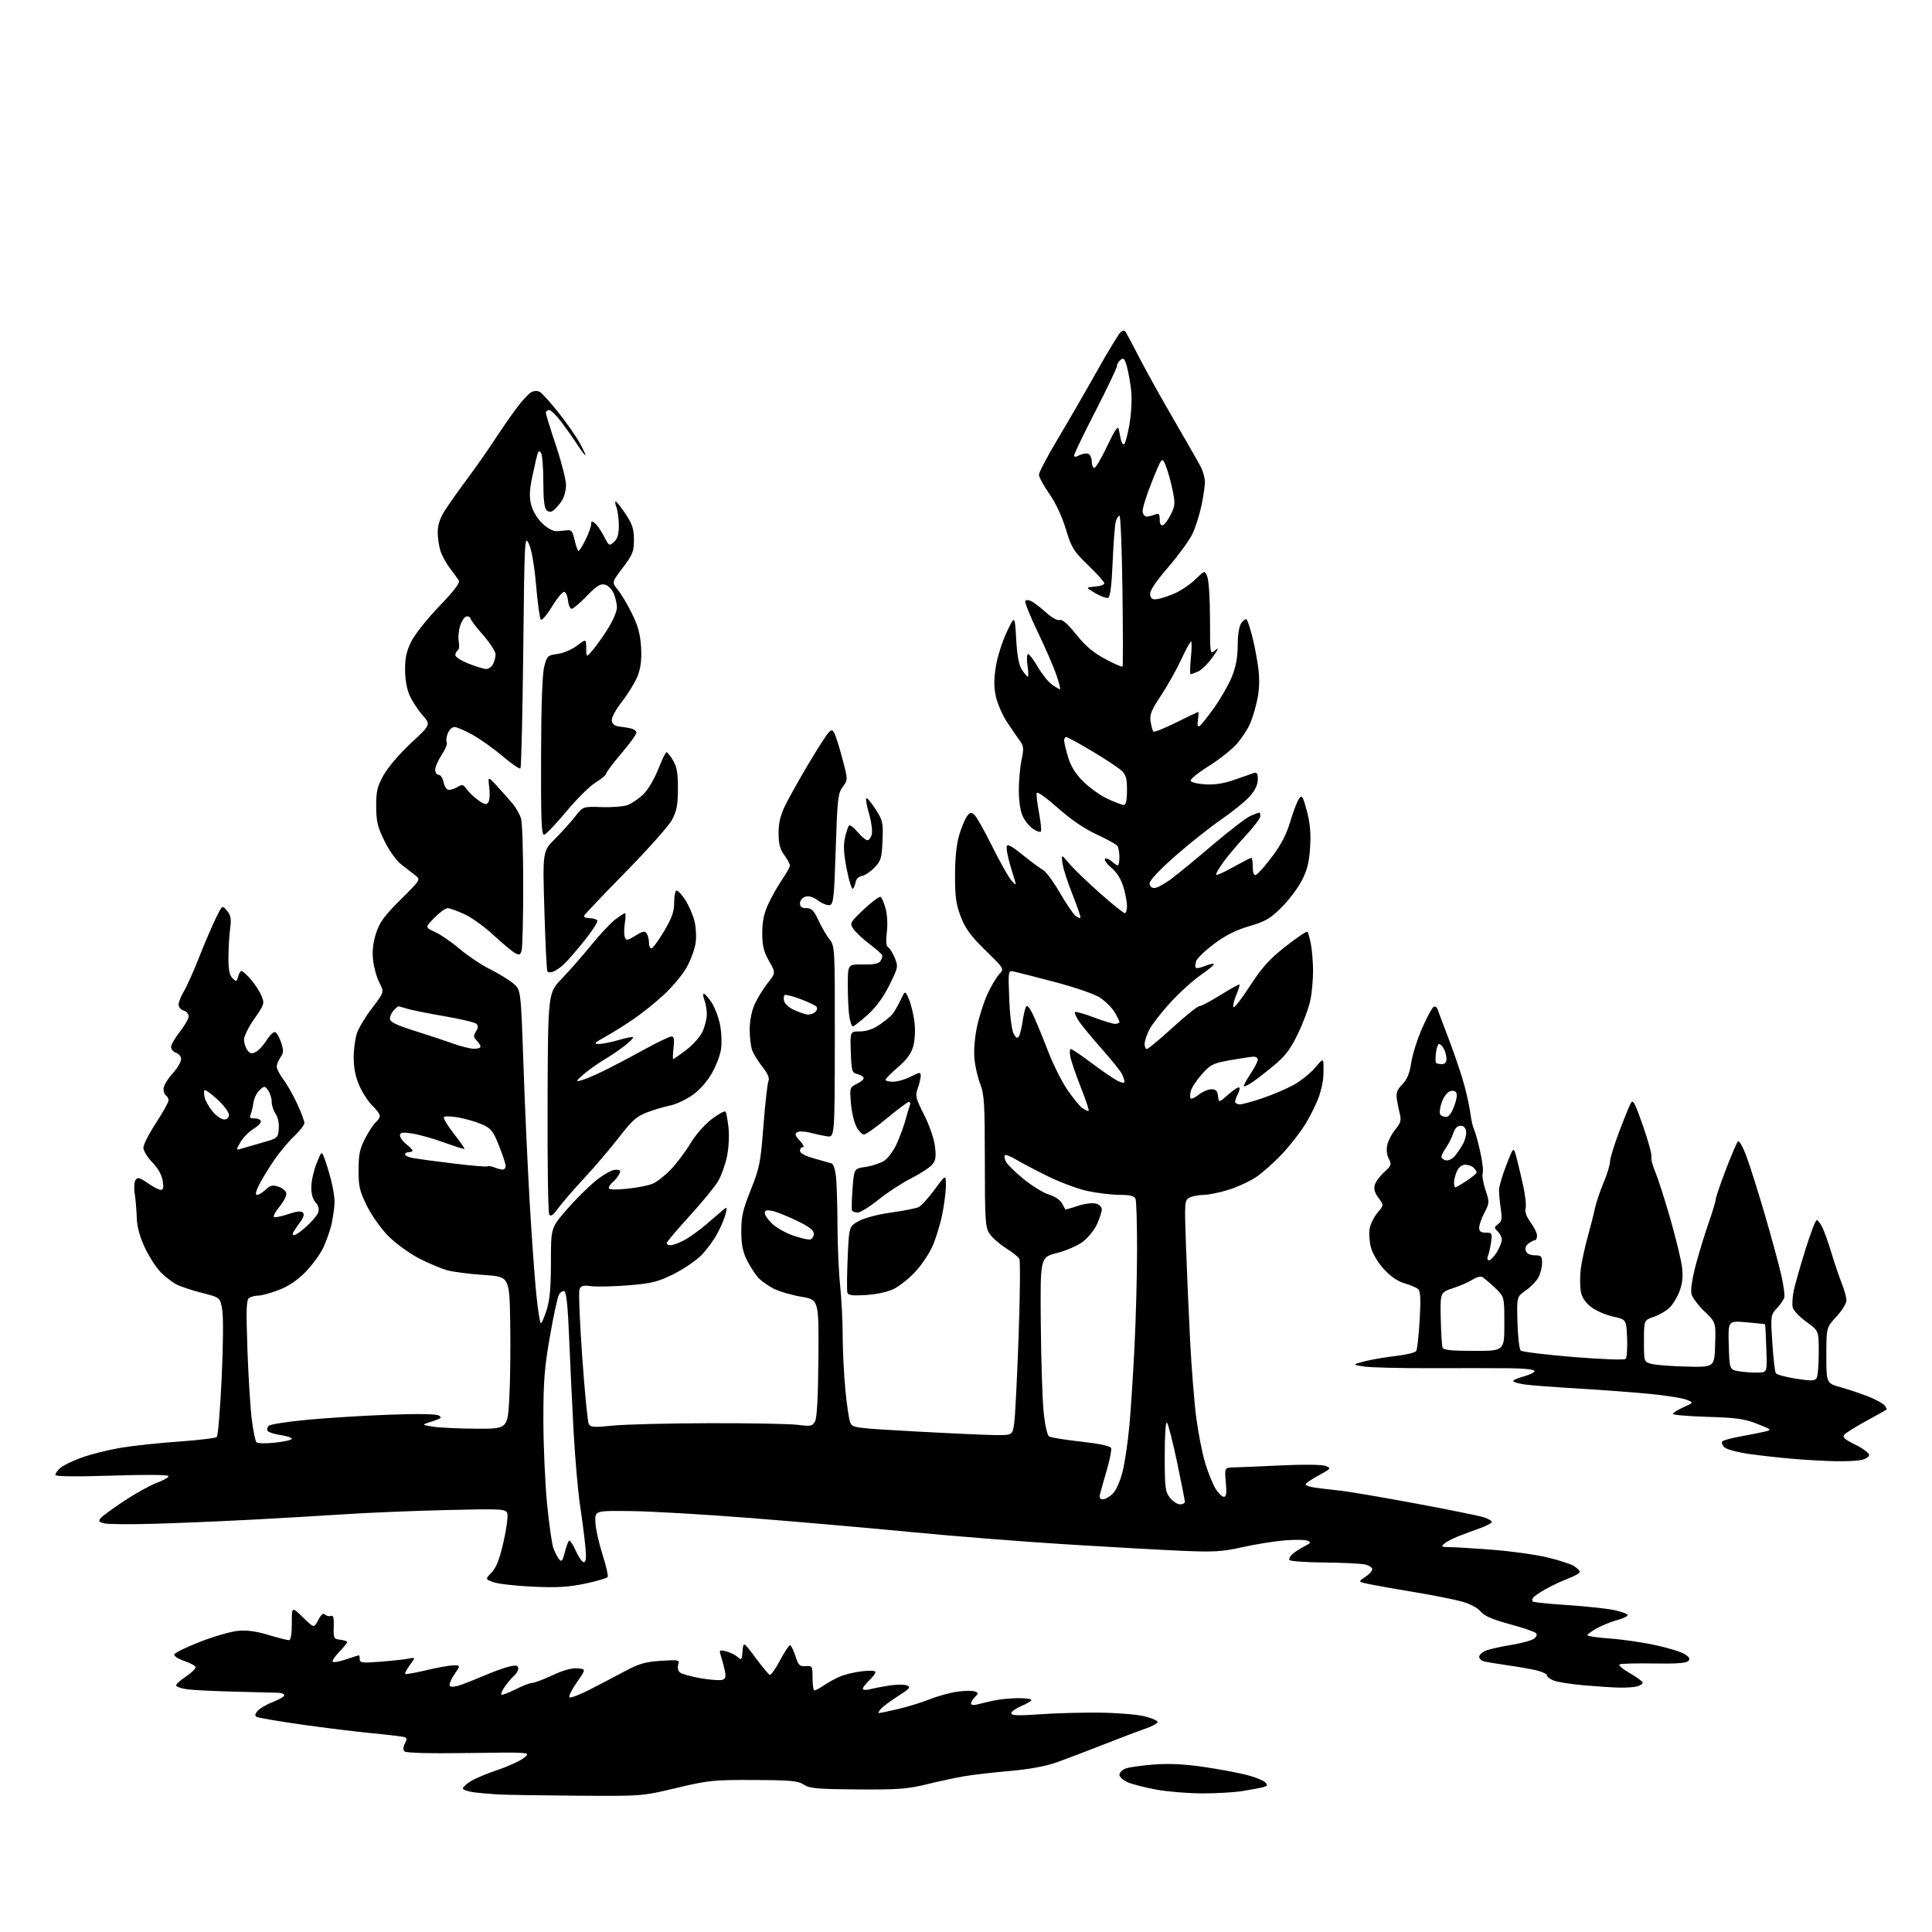 <?xml version="1.0" encoding="UTF-8" standalone="no"?>
<svg 
  version="1.1" 
  xmlns="http://www.w3.org/2000/svg" 
  xmlns:xlink="http://www.w3.org/1999/xlink" 
  xmlns:svg="http://www.w3.org/2000/svg"
  xmlns:rdf="http://www.w3.org/1999/02/22-rdf-syntax-ns#"
  xmlns:cc="http://creativecommons.org/ns#"
  xmlns:dc="http://purl.org/dc/elements/1.1/"
  viewBox="0 0 768 768"
  width="768"
  height="768"
>
<style>svg {background-color: white; }</style>"
<path stroke="none" fill="black" fill-rule="evenodd" d="M229.36,713.82C215.14,713.71 201.03,713.49 198.00,713.32C194.97,713.15 190.59,712.76 188.25,712.45C185.91,712.13 184.00,711.45 184.00,710.92C184.00,710.40 185.46,709.08 187.25,707.99C189.04,706.90 193.88,704.88 198.00,703.50C202.12,702.12 206.76,699.98 208.31,698.75C211.11,696.50 211.11,696.50 186.46,696.85C170.93,697.08 161.44,696.84 160.81,696.21C160.15,695.55 160.20,694.50 160.95,693.09C161.83,691.45 161.79,690.87 160.79,690.53C160.08,690.29 154.32,689.60 148.00,689.00C141.68,688.40 128.96,686.83 119.75,685.52C110.54,684.20 102.53,682.83 101.94,682.46C101.23,682.02 101.41,681.20 102.48,680.02C103.37,679.04 106.10,677.47 108.55,676.53C111.00,675.60 113.00,674.42 113.00,673.92C113.00,673.41 111.99,672.96 110.75,672.91C109.51,672.85 101.75,672.65 93.50,672.46C85.25,672.27 76.59,671.84 74.25,671.50C71.91,671.16 70.00,670.46 70.00,669.95C70.00,669.44 71.81,667.83 74.03,666.36C76.25,664.89 77.91,663.23 77.72,662.66C77.53,662.09 75.47,660.99 73.14,660.21C70.81,659.44 69.07,658.28 69.28,657.65C69.49,657.02 74.08,654.77 79.49,652.66C84.89,650.55 91.61,648.59 94.41,648.30C97.99,647.93 101.64,648.40 106.61,649.89C110.52,651.05 114.23,652.00 114.86,652.00C115.60,652.00 116.00,649.65 116.00,645.29C116.00,638.58 116.00,638.58 120.41,642.91C124.82,647.24 124.82,647.24 126.50,644.01C127.65,641.77 128.49,641.09 129.21,641.81C129.78,642.38 130.83,642.62 131.54,642.35C132.50,641.98 132.79,643.08 132.67,646.67C132.51,651.24 132.65,651.52 135.25,651.82C136.76,651.99 138.00,652.42 138.00,652.77C138.00,653.12 136.57,654.88 134.82,656.69C133.07,658.49 131.92,660.25 132.26,660.60C132.61,660.94 135.02,660.50 137.62,659.61C140.23,658.73 142.50,658.00 142.68,658.00C142.86,658.00 143.00,658.72 143.00,659.60C143.00,661.00 144.07,661.12 151.25,660.55C155.79,660.19 160.79,659.65 162.36,659.34C165.21,658.79 165.21,658.79 162.93,661.88C161.67,663.58 160.84,665.17 161.08,665.41C161.31,665.65 165.11,664.98 169.50,663.93C173.90,662.88 178.75,662.01 180.29,662.01C183.07,662.00 183.07,662.00 180.55,665.71C179.16,667.76 178.40,669.80 178.86,670.26C179.32,670.72 181.45,670.44 183.60,669.64C185.74,668.85 190.28,667.02 193.68,665.59C197.08,664.15 201.24,662.70 202.93,662.36C205.27,661.90 206.00,662.11 206.00,663.25C206.00,664.08 205.30,665.33 204.45,666.04C203.60,666.74 201.98,668.63 200.84,670.22C199.71,671.81 199.01,673.34 199.29,673.62C199.57,673.91 202.08,672.98 204.87,671.57C207.65,670.16 210.64,669.00 211.51,669.00C212.37,669.00 216.02,667.62 219.62,665.94C223.88,663.95 227.34,662.99 229.56,663.19C232.97,663.50 232.97,663.50 229.31,668.74C227.30,671.62 225.97,674.30 226.36,674.69C226.75,675.08 230.32,673.75 234.29,671.72C238.25,669.69 244.59,666.38 248.36,664.36C254.02,661.33 256.54,660.60 262.73,660.20C269.87,659.75 270.19,659.82 269.59,661.72C269.22,662.88 269.52,664.18 270.30,664.83C271.03,665.44 274.79,666.48 278.64,667.15C282.50,667.81 286.36,668.07 287.24,667.74C288.47,667.27 288.65,666.40 288.06,663.82C287.65,661.99 286.96,659.43 286.54,658.11C285.83,655.89 285.97,655.78 288.64,656.44C290.21,656.83 292.26,657.84 293.18,658.67C294.73,660.07 294.89,659.88 295.18,656.35C295.50,652.50 295.50,652.50 300.34,659.00C303.00,662.58 305.55,665.64 306.00,665.80C306.45,665.97 308.28,663.38 310.05,660.05C311.83,656.72 313.62,654.00 314.04,654.00C314.47,654.00 315.42,655.91 316.17,658.25C317.36,661.97 317.87,662.48 320.26,662.31C322.90,662.13 323.00,662.30 323.00,667.06C323.00,669.78 323.34,672.00 323.75,671.99C324.16,671.99 325.85,671.07 327.50,669.95C329.15,668.83 332.03,667.26 333.89,666.45C335.76,665.64 339.69,664.70 342.64,664.35C345.85,663.98 348.00,664.11 348.00,664.69C348.00,665.22 346.88,666.71 345.50,668.00C344.12,669.29 343.00,670.77 343.00,671.28C343.00,671.80 344.21,671.91 345.75,671.52C347.26,671.13 350.74,670.46 353.47,670.02C356.21,669.59 359.35,669.56 360.46,669.97C362.22,670.62 361.77,671.17 356.94,674.26C353.90,676.20 350.82,678.52 350.08,679.40C349.35,680.28 349.01,681.00 349.32,681.00C349.62,681.00 352.94,680.30 356.69,679.44C360.43,678.59 366.20,676.82 369.50,675.51C372.80,674.20 377.85,672.82 380.71,672.44C383.57,672.06 386.64,672.03 387.53,672.37C389.00,672.94 389.01,673.14 387.57,674.57C386.71,675.43 386.00,676.61 386.00,677.18C386.00,677.82 387.04,677.94 388.75,677.48C390.26,677.07 393.30,676.37 395.50,675.91C397.70,675.46 401.86,675.07 404.75,675.04C407.64,675.02 410.00,675.34 409.99,675.75C409.98,676.16 408.18,677.25 405.99,678.18C403.80,679.10 402.00,680.39 402.00,681.05C402.00,681.97 404.71,682.06 413.25,681.46C419.44,681.02 430.12,680.72 437.00,680.80C443.88,680.88 451.89,681.52 454.81,682.22C457.73,682.93 460.14,683.95 460.16,684.50C460.18,685.05 458.01,686.25 455.35,687.16C452.68,688.07 445.10,690.94 438.50,693.55C431.90,696.15 423.51,699.34 419.86,700.63C415.62,702.13 408.95,703.34 401.36,704.00C394.84,704.57 386.80,705.49 383.50,706.05C380.20,706.61 373.45,708.05 368.50,709.26C360.73,711.16 356.94,711.44 340.86,711.33C324.86,711.21 321.85,710.95 319.53,709.43C317.22,707.91 314.31,707.64 299.66,707.58C283.62,707.51 281.61,707.71 268.86,710.75C255.22,714.00 255.22,714.00 229.36,713.82zM477.50,712.90C472.00,712.86 464.00,712.19 459.73,711.42C455.46,710.64 450.40,709.36 448.48,708.56C446.57,707.76 445.00,706.39 445.00,705.53C445.00,704.66 446.11,703.53 447.46,703.01C448.82,702.50 453.88,701.78 458.71,701.42C464.78,700.96 470.93,701.26 478.57,702.39C484.66,703.28 492.31,704.71 495.57,705.56C498.83,706.40 502.11,707.70 502.86,708.44C504.01,709.58 503.93,709.88 502.36,710.36C501.34,710.67 497.57,711.39 494.00,711.95C490.43,712.52 483.00,712.95 477.50,712.90zM643.50,670.85C640.75,670.78 634.43,670.36 629.46,669.92C624.48,669.47 619.20,668.64 617.71,668.08C616.22,667.51 615.00,666.61 615.00,666.06C615.00,665.52 613.31,664.64 611.25,664.11C609.19,663.57 603.90,662.63 599.50,662.01C595.10,661.39 590.71,660.65 589.75,660.37C588.79,660.09 588.00,659.29 588.00,658.59C588.00,657.89 589.05,656.84 590.33,656.26C591.61,655.68 596.10,654.64 600.32,653.96C604.54,653.28 608.78,652.14 609.75,651.43C610.91,650.57 611.16,649.80 610.50,649.15C609.95,648.61 605.25,647.01 600.05,645.60C593.24,643.75 590.03,642.34 588.55,640.57C587.32,639.10 584.30,637.51 581.00,636.61C577.98,635.78 569.88,634.17 563.00,633.03C556.12,631.89 548.08,630.48 545.12,629.88C539.75,628.81 539.75,628.81 542.62,626.92C544.21,625.88 545.50,624.47 545.50,623.78C545.50,623.08 544.15,622.23 542.50,621.88C540.85,621.53 533.56,621.18 526.31,621.12C519.05,621.05 512.88,620.61 512.58,620.13C512.29,619.66 512.82,618.59 513.77,617.76C514.72,616.93 516.85,615.55 518.50,614.70C521.13,613.35 521.27,613.06 519.67,612.44C518.66,612.04 514.53,612.00 510.49,612.34C506.45,612.68 498.97,613.89 493.86,615.03C485.85,616.82 482.58,617.01 470.04,616.48C462.04,616.14 441.32,614.99 424.00,613.91C406.68,612.84 378.77,610.63 362.00,609.00C345.23,607.38 316.65,604.88 298.50,603.45C280.35,602.02 258.98,600.78 251.00,600.68C236.50,600.50 236.50,600.50 236.66,605.00C236.75,607.48 238.01,613.22 239.46,617.77C240.91,622.31 241.86,626.42 241.57,626.88C241.28,627.35 237.23,628.54 232.57,629.52C225.91,630.91 221.44,631.17 211.79,630.73C205.03,630.41 198.01,629.62 196.18,628.96C192.86,627.76 192.86,627.76 195.44,625.07C197.32,623.10 198.60,619.80 200.18,612.85C201.37,607.61 202.03,602.51 201.64,601.52C200.99,599.82 199.48,599.74 177.23,600.27C164.18,600.59 146.30,601.32 137.50,601.91C128.70,602.49 111.83,603.48 100.00,604.10C88.17,604.72 70.75,605.46 61.27,605.73C51.79,606.00 42.86,605.93 41.43,605.57C39.30,605.04 39.04,604.65 40.01,603.48C40.67,602.69 44.87,599.62 49.35,596.64C53.83,593.67 59.64,590.45 62.25,589.48C64.86,588.52 67.00,587.31 67.00,586.79C67.00,586.22 58.29,586.14 44.50,586.58C29.81,587.04 22.00,586.95 22.00,586.30C22.00,585.76 22.87,584.52 23.94,583.55C25.01,582.58 28.80,580.73 32.37,579.44C35.93,578.15 42.82,576.41 47.67,575.57C52.53,574.74 62.99,573.61 70.92,573.06C78.86,572.50 85.73,571.67 86.19,571.21C86.66,570.74 87.52,560.27 88.11,547.93C88.72,535.16 88.82,523.41 88.34,520.64C87.50,515.77 87.50,515.77 80.32,513.95C76.38,512.95 71.81,511.44 70.18,510.59C68.55,509.75 65.74,507.59 63.94,505.79C62.14,503.99 59.29,499.59 57.61,496.01C55.52,491.57 54.49,487.75 54.36,484.00C54.26,480.98 53.90,476.70 53.55,474.50C53.20,472.30 53.35,469.85 53.88,469.06C54.69,467.86 55.49,468.06 58.73,470.31C60.86,471.79 63.20,473.00 63.93,473.00C64.90,473.00 65.10,472.01 64.67,469.33C64.29,467.02 62.76,464.32 60.53,462.04C58.59,460.04 57.00,457.44 57.00,456.24C57.00,455.04 59.25,450.62 62.00,446.40C64.75,442.19 67.00,438.15 67.00,437.43C67.00,436.71 66.55,435.84 66.00,435.50C65.45,435.16 65.00,433.95 65.00,432.81C65.00,431.67 66.57,429.00 68.50,426.87C70.42,424.74 72.00,422.13 72.00,421.06C72.00,420.00 71.10,418.85 70.00,418.50C68.90,418.15 68.00,417.11 68.01,416.18C68.02,415.26 69.59,412.52 71.51,410.11C73.43,407.69 75.00,404.93 75.00,403.98C75.00,403.02 74.10,402.00 73.00,401.71C71.90,401.42 71.00,400.36 71.00,399.34C71.01,398.33 71.93,395.99 73.06,394.14C74.18,392.29 76.91,386.21 79.11,380.64C81.31,375.06 84.29,368.08 85.74,365.12C88.37,359.74 88.37,359.74 90.25,362.06C91.76,363.92 92.01,365.32 91.49,369.05C91.14,371.61 90.83,376.75 90.81,380.46C90.78,385.42 91.21,387.64 92.42,388.85C93.94,390.37 94.10,390.33 94.65,388.24C94.97,387.01 95.58,386.00 96.01,386.00C96.44,386.00 98.10,387.49 99.69,389.30C101.29,391.12 103.19,394.06 103.93,395.83C105.20,398.91 105.09,399.29 101.13,404.93C98.86,408.17 97.00,411.90 97.00,413.22C97.00,414.54 97.60,416.44 98.33,417.44C99.41,418.91 100.05,419.04 101.74,418.14C102.88,417.53 104.81,415.42 106.02,413.47C107.23,411.51 108.73,410.07 109.36,410.28C109.99,410.49 111.06,412.34 111.75,414.41C112.80,417.56 112.76,418.50 111.50,420.30C110.68,421.48 110.00,423.16 110.00,424.03C110.00,424.90 111.18,427.16 112.62,429.06C114.06,430.95 116.53,435.30 118.12,438.73C119.70,442.15 121.00,445.60 121.00,446.39C121.00,447.18 119.17,449.56 116.93,451.67C114.69,453.77 111.14,458.01 109.04,461.09C106.93,464.16 104.25,468.55 103.08,470.84C101.68,473.58 101.37,475.00 102.17,475.00C102.83,475.00 104.38,474.05 105.61,472.89C107.45,471.17 108.37,470.96 110.68,471.73C112.23,472.24 113.65,473.42 113.82,474.33C114.00,475.25 112.76,477.68 111.06,479.74C109.36,481.80 108.43,483.64 109.00,483.83C109.57,484.02 112.14,483.46 114.71,482.58C117.83,481.52 119.72,481.32 120.39,481.99C121.05,482.65 120.72,483.91 119.38,485.74C118.27,487.26 117.04,489.06 116.63,489.75C116.22,490.44 116.36,491.00 116.94,491.00C117.52,491.00 119.78,489.39 121.95,487.42C124.13,485.45 126.20,482.95 126.55,481.85C126.94,480.61 126.51,479.12 125.42,477.92C124.29,476.67 123.69,474.46 123.75,471.74C123.79,469.41 124.73,465.25 125.83,462.50C127.83,457.50 127.83,457.50 128.99,460.50C129.63,462.15 130.79,465.96 131.57,468.96C132.36,471.96 133.00,475.88 133.00,477.66C133.00,479.44 132.49,483.29 131.88,486.20C131.26,489.12 129.64,493.70 128.29,496.38C126.94,499.07 123.71,503.39 121.11,505.99C118.03,509.07 114.39,511.46 110.65,512.86C107.50,514.04 103.93,515.01 102.71,515.02C101.50,515.02 99.87,515.43 99.09,515.92C97.92,516.67 97.79,520.09 98.35,536.30C98.73,547.02 99.50,559.54 100.07,564.14C100.65,568.74 101.49,572.88 101.95,573.34C102.41,573.80 105.76,573.86 109.39,573.47C113.03,573.09 116.00,572.40 116.00,571.94C116.00,571.49 113.97,570.82 111.49,570.45C109.01,570.07 106.71,569.33 106.37,568.80C106.04,568.26 106.24,567.36 106.82,566.78C107.40,566.20 114.31,565.13 122.18,564.38C130.06,563.64 144.63,562.73 154.57,562.37C165.75,561.95 173.30,562.07 174.38,562.67C175.83,563.49 175.41,563.87 171.81,565.01C167.50,566.37 167.50,566.37 172.00,567.11C174.47,567.52 182.19,567.89 189.15,567.93C201.80,568.00 201.80,568.00 202.46,555.75C202.83,549.01 202.99,535.40 202.81,525.50C202.50,507.50 202.50,507.50 192.40,506.83C186.85,506.46 180.32,505.63 177.90,504.99C175.48,504.34 170.35,502.18 166.50,500.19C162.64,498.19 157.18,494.20 154.33,491.32C151.47,488.42 147.67,483.05 145.83,479.31C142.94,473.43 142.50,471.55 142.53,465.02C142.55,458.86 143.03,456.58 145.20,452.44C146.65,449.65 148.55,446.79 149.42,446.06C150.29,445.34 151.00,444.22 151.00,443.56C151.00,442.91 149.68,441.11 148.07,439.57C146.46,438.03 144.12,434.46 142.88,431.63C141.34,428.17 140.60,424.55 140.60,420.50C140.59,417.20 141.17,412.78 141.89,410.68C142.61,408.57 145.35,404.05 147.98,400.63C152.75,394.40 152.75,394.40 150.79,390.58C149.71,388.48 148.59,384.40 148.29,381.52C147.92,377.93 148.31,374.58 149.52,370.89C150.94,366.55 152.85,363.95 159.29,357.58C167.09,349.84 167.24,349.61 165.24,348.08C164.12,347.21 161.61,345.27 159.67,343.76C157.58,342.15 154.79,338.30 152.86,334.36C150.11,328.78 149.57,326.56 149.54,320.60C149.51,314.55 149.94,312.70 152.48,308.13C154.18,305.06 158.85,299.60 163.36,295.41C171.26,288.06 171.26,288.06 168.00,284.35C166.21,282.30 163.91,278.80 162.89,276.57C161.73,274.02 161.04,270.15 161.02,266.22C161.01,261.42 161.61,258.73 163.57,254.86C164.99,252.06 169.98,245.80 174.66,240.94C180.37,235.02 182.93,231.68 182.41,230.80C181.98,230.09 180.42,227.93 178.94,226.00C177.46,224.07 175.74,220.97 175.12,219.10C174.51,217.23 174.00,213.83 174.00,211.55C174.00,208.70 174.89,205.99 176.83,202.95C178.38,200.50 182.34,194.90 185.63,190.50C188.91,186.10 193.81,179.12 196.50,175.00C199.20,170.88 203.18,165.12 205.36,162.20C207.53,159.29 210.15,156.46 211.17,155.91C212.28,155.32 213.66,155.27 214.60,155.80C215.47,156.28 218.83,160.01 222.06,164.07C225.29,168.14 229.10,173.61 230.53,176.23C231.96,178.85 232.93,181.00 232.70,181.00C232.46,181.00 231.02,179.09 229.50,176.75C227.98,174.41 225.13,170.36 223.16,167.75C221.20,165.14 219.01,163.00 218.29,163.00C217.58,163.00 217.00,163.49 217.00,164.10C217.00,164.70 218.80,170.56 221.00,177.12C223.20,183.68 225.00,190.73 225.00,192.80C225.00,194.86 224.26,197.67 223.35,199.03C222.45,200.39 221.02,202.05 220.19,202.73C219.07,203.64 218.31,203.67 217.33,202.86C216.39,202.07 216.00,198.83 215.98,191.63C215.98,186.06 215.58,180.88 215.09,180.12C214.39,179.01 214.10,179.11 213.64,180.62C213.31,181.65 212.39,185.67 211.58,189.55C210.47,194.88 210.37,197.60 211.15,200.70C211.75,203.05 213.61,206.16 215.52,208.02C217.47,209.91 219.82,211.21 221.18,211.15C222.45,211.10 224.40,210.93 225.50,210.78C227.11,210.55 227.68,211.32 228.44,214.75C228.96,217.09 229.66,219.00 229.99,219.00C230.33,219.00 231.59,216.96 232.80,214.47C234.01,211.98 235.00,209.23 235.00,208.35C235.00,207.01 235.25,206.97 236.57,208.06C237.44,208.78 239.04,211.13 240.14,213.28C242.07,217.05 242.20,217.13 244.07,215.44C245.46,214.18 246.00,212.36 246.00,208.91C246.00,206.28 245.55,202.95 245.00,201.51C244.45,200.07 244.41,199.14 244.91,199.44C245.41,199.75 247.21,202.10 248.91,204.67C251.38,208.40 252.00,210.40 252.00,214.58C252.00,219.24 251.50,220.48 247.58,225.66C243.15,231.50 243.15,231.50 245.62,234.50C246.98,236.15 249.52,240.43 251.27,244.00C253.63,248.83 254.55,252.25 254.84,257.30C255.11,262.08 254.73,265.42 253.54,268.53C252.62,270.96 249.84,275.53 247.39,278.70C244.76,282.09 243.04,285.28 243.21,286.48C243.40,287.79 244.37,288.60 246.00,288.78C247.38,288.93 249.51,289.28 250.75,289.55C251.99,289.82 252.99,290.59 252.99,291.27C252.98,291.95 250.29,295.65 247.00,299.50C243.71,303.35 241.01,306.95 240.99,307.50C240.96,308.05 239.09,309.62 236.82,311.00C234.55,312.38 229.32,317.55 225.19,322.50C221.07,327.45 217.08,331.65 216.34,331.82C215.24,332.09 215.01,326.57 215.08,300.82C215.13,280.40 215.57,267.93 216.33,265.00C217.44,260.73 217.71,260.47 221.65,259.95C223.93,259.64 227.42,258.16 229.40,256.65C233.00,253.90 233.00,253.90 233.03,257.70C233.05,261.50 233.05,261.50 235.96,258.00C237.56,256.07 240.31,252.14 242.06,249.25C243.81,246.35 245.25,242.87 245.25,241.50C245.25,240.14 244.69,237.66 244.00,236.00C243.29,234.29 241.75,232.72 240.46,232.40C238.65,231.95 237.16,232.88 233.27,236.91C230.57,239.71 227.86,242.00 227.25,242.00C226.63,242.00 225.99,240.57 225.81,238.83C225.64,237.08 224.98,235.48 224.35,235.28C223.72,235.07 221.53,237.66 219.48,241.03C217.43,244.40 215.41,246.79 214.99,246.33C214.56,245.87 213.72,239.75 213.11,232.71C212.41,224.72 211.34,218.54 210.25,216.21C208.55,212.60 208.49,213.77 208.00,258.67C207.72,284.06 207.22,305.12 206.88,305.46C206.53,305.80 203.38,303.64 199.88,300.67C196.37,297.69 190.99,293.85 187.92,292.13C184.85,290.41 181.58,289.00 180.64,289.00C179.71,289.00 178.51,290.16 177.97,291.58C177.43,293.01 177.26,294.61 177.59,295.14C177.92,295.68 177.02,297.88 175.59,300.04C174.17,302.19 173.00,304.87 173.00,305.98C173.00,307.09 173.62,308.00 174.38,308.00C175.13,308.00 176.02,309.35 176.35,311.00C176.70,312.77 177.58,314.00 178.49,314.00C179.33,314.00 180.92,313.44 182.00,312.76C183.69,311.71 184.20,311.85 185.51,313.71C186.35,314.91 188.42,316.88 190.12,318.09C192.67,319.90 193.37,320.04 194.13,318.89C194.64,318.13 194.80,315.48 194.49,313.00C193.92,308.50 193.92,308.50 197.71,312.62C199.80,314.89 202.57,318.03 203.89,319.61C205.20,321.19 206.67,323.83 207.14,325.48C207.61,327.14 207.99,339.06 207.99,351.99C207.98,364.92 207.70,376.50 207.38,377.73C206.87,379.62 206.47,379.79 204.74,378.86C203.62,378.26 199.82,375.09 196.30,371.82C192.78,368.54 187.56,364.77 184.70,363.44C181.84,362.11 178.80,361.02 177.95,361.01C177.10,361.00 174.72,362.72 172.67,364.83C168.92,368.66 168.92,368.66 172.90,370.46C175.09,371.44 179.50,374.47 182.69,377.19C185.89,379.90 191.33,383.54 194.80,385.28C198.26,387.01 202.43,389.57 204.07,390.96C207.05,393.50 207.05,393.50 208.07,423.00C208.62,439.23 209.75,463.98 210.56,478.00C211.38,492.02 212.57,508.56 213.21,514.75C213.85,520.94 214.65,526.00 215.00,526.00C215.35,526.00 216.39,523.60 217.32,520.66C218.55,516.75 219.00,511.69 219.00,501.72C219.00,488.11 219.00,488.11 225.14,481.00C228.52,477.08 233.73,471.88 236.73,469.44C239.87,466.89 243.22,465.00 244.63,465.00C246.69,465.00 246.92,465.29 246.09,466.83C245.55,467.84 244.41,469.25 243.55,469.95C242.70,470.66 242.00,471.70 242.00,472.25C242.00,472.90 244.57,473.00 249.23,472.55C253.21,472.15 257.82,471.25 259.48,470.53C261.14,469.81 264.39,467.26 266.69,464.86C268.99,462.46 272.48,457.82 274.45,454.54C276.52,451.09 280.10,447.01 282.98,444.83C285.70,442.77 288.16,441.45 288.44,441.91C288.72,442.36 289.24,445.17 289.59,448.16C289.95,451.22 289.70,456.19 289.02,459.54C288.36,462.82 286.76,467.30 285.48,469.50C284.19,471.70 279.05,477.97 274.07,483.43C269.08,488.88 265.00,493.72 265.00,494.18C265.00,494.63 265.69,495.00 266.54,495.00C267.39,495.00 269.75,494.15 271.79,493.10C273.83,492.06 277.75,489.27 280.50,486.91C283.25,484.55 286.32,481.93 287.32,481.09C289.04,479.65 289.11,479.73 288.45,482.53C288.06,484.16 286.58,487.68 285.16,490.34C283.74,493.00 280.82,496.94 278.67,499.10C276.51,501.25 271.53,504.60 267.60,506.55C261.41,509.61 259.02,510.19 249.70,510.94C243.78,511.41 237.16,511.56 234.98,511.27C231.80,510.84 230.90,511.09 230.35,512.54C229.97,513.53 230.46,525.63 231.44,539.42C232.42,553.21 233.59,565.20 234.04,566.05C234.74,567.37 236.12,567.47 243.68,566.70C248.53,566.21 265.77,565.78 282.00,565.74C298.23,565.70 314.06,566.00 317.18,566.40C322.36,567.06 322.96,566.94 324.01,564.97C324.77,563.56 325.22,554.94 325.33,539.74C325.50,516.65 325.50,516.65 318.47,515.46C314.60,514.80 309.65,513.35 307.47,512.23C305.29,511.11 302.54,509.14 301.36,507.85C300.19,506.56 298.21,503.48 296.96,501.00C295.27,497.64 294.69,494.73 294.67,489.50C294.64,483.68 295.28,480.90 298.44,473.00C301.94,464.26 302.35,462.21 303.48,447.50C304.16,438.70 305.05,430.72 305.46,429.77C305.97,428.58 305.24,426.83 303.13,424.16C301.44,422.03 299.60,419.07 299.03,417.58C298.46,416.09 298.01,412.31 298.02,409.18C298.04,405.70 298.81,401.81 300.02,399.15C301.10,396.75 303.43,392.99 305.18,390.77C308.37,386.75 308.37,386.75 305.68,381.98C303.55,378.18 303.00,375.90 303.01,370.85C303.02,366.23 303.68,363.07 305.47,359.24C306.81,356.35 309.29,351.99 310.96,349.56C312.63,347.13 314.00,344.64 314.00,344.03C314.00,343.42 312.99,341.55 311.75,339.88C310.04,337.56 309.50,335.47 309.50,331.17C309.50,327.03 310.23,324.02 312.21,320.00C313.70,316.98 317.85,309.58 321.43,303.56C325.01,297.55 328.59,291.98 329.38,291.20C330.61,289.96 330.93,290.02 331.76,291.63C332.29,292.66 333.70,297.20 334.90,301.73C337.09,309.96 337.09,309.96 335.00,312.78C333.10,315.36 332.86,317.50 332.21,337.54C331.58,357.07 331.31,359.51 329.80,359.80C328.86,359.98 326.77,359.15 325.16,357.96C323.20,356.51 321.53,356.02 320.11,356.46C318.92,356.84 318.00,357.98 318.00,359.07C318.00,360.47 318.70,361.00 320.55,361.00C322.61,361.00 323.51,361.91 325.32,365.80C326.54,368.44 328.52,371.85 329.72,373.37C331.88,376.11 331.90,376.57 331.85,414.17C331.80,452.19 331.80,452.19 328.65,451.69C326.92,451.41 323.86,450.75 321.85,450.22C319.84,449.69 317.61,449.63 316.88,450.08C315.84,450.71 316.08,451.46 317.95,453.45C319.27,454.85 319.82,456.00 319.17,456.00C318.53,456.00 318.00,456.66 318.00,457.47C318.00,458.41 320.08,459.52 323.75,460.54C326.91,461.42 330.02,462.30 330.65,462.50C331.28,462.70 332.03,465.03 332.32,467.68C332.61,470.33 332.88,479.03 332.91,487.00C332.94,494.98 333.41,505.78 333.97,511.00C334.52,516.23 334.97,525.23 334.98,531.00C334.99,536.77 335.46,546.33 336.02,552.23C336.58,558.14 337.44,564.02 337.93,565.30C338.80,567.61 339.10,567.65 364.16,569.04C378.10,569.81 392.43,570.45 396.00,570.47C402.50,570.50 402.50,570.50 403.19,565.50C403.56,562.75 404.34,547.28 404.92,531.13C405.49,514.97 405.62,501.14 405.20,500.39C404.78,499.64 402.34,497.70 399.78,496.08C397.22,494.45 394.31,491.88 393.31,490.35C391.68,487.85 391.50,484.98 391.49,461.53C391.48,438.96 391.24,434.90 389.70,431.01C388.72,428.54 387.67,424.04 387.37,421.01C387.04,417.70 387.44,412.58 388.37,408.17C389.23,404.14 391.09,398.29 392.52,395.17C393.95,392.06 396.04,388.52 397.18,387.31C399.24,385.11 399.24,385.11 391.76,377.81C385.92,372.10 383.78,369.19 381.96,364.50C380.06,359.59 379.64,356.59 379.64,348.00C379.64,341.19 380.22,335.57 381.28,332.00C382.18,328.98 383.56,325.62 384.35,324.54C385.52,322.94 386.06,322.80 387.27,323.81C388.09,324.49 391.26,330.10 394.33,336.27C397.39,342.45 400.86,348.62 402.04,350.00C403.54,351.74 404.01,351.96 403.61,350.71C403.29,349.73 402.32,346.47 401.44,343.46C400.57,340.45 400.00,337.31 400.18,336.47C400.41,335.37 402.13,336.27 406.50,339.82C409.80,342.49 413.44,345.17 414.58,345.78C415.73,346.39 418.72,350.42 421.22,354.73C423.73,359.04 426.51,363.18 427.41,363.93C428.31,364.67 429.24,365.09 429.47,364.86C429.70,364.63 428.31,360.50 426.38,355.69C424.44,350.87 422.64,345.26 422.36,343.22C421.86,339.50 421.86,339.50 425.11,343.35C426.89,345.47 432.38,350.75 437.30,355.10C442.21,359.44 446.63,363.00 447.12,363.00C447.60,363.00 448.00,361.72 448.00,360.16C448.00,358.60 447.35,355.16 446.56,352.53C445.64,349.47 443.93,346.75 441.81,344.97C439.99,343.44 438.83,341.85 439.24,341.44C439.65,341.02 440.81,341.43 441.82,342.34C442.83,343.25 443.96,344.00 444.33,344.00C444.70,344.00 444.99,342.54 444.98,340.75C444.98,338.96 444.64,336.98 444.23,336.34C443.82,335.70 440.12,333.62 435.99,331.72C431.08,329.46 425.75,325.83 420.50,321.17C416.10,317.26 412.33,314.57 412.12,315.18C411.91,315.79 412.32,319.38 413.03,323.15C413.74,326.92 414.06,330.27 413.75,330.59C413.43,330.90 412.05,330.42 410.67,329.52C409.30,328.62 407.46,326.38 406.59,324.54C405.60,322.47 405.00,318.51 405.00,314.15C405.00,310.27 405.49,304.81 406.09,302.00C407.01,297.71 406.93,296.57 405.57,294.71C404.68,293.49 402.39,290.16 400.48,287.30C398.56,284.44 396.50,279.75 395.88,276.88C395.05,273.02 395.06,269.88 395.90,264.76C396.53,260.97 398.47,254.86 400.22,251.18C403.41,244.50 403.41,244.50 403.95,254.04C404.34,260.77 405.02,264.39 406.27,266.29C407.25,267.78 408.29,269.00 408.58,269.00C408.88,269.00 408.82,266.98 408.45,264.50C408.07,261.99 408.17,260.00 408.68,260.00C409.17,260.00 410.91,262.29 412.54,265.10C414.17,267.90 416.69,271.05 418.15,272.10C419.61,273.14 421.05,274.00 421.35,274.00C421.65,274.00 421.00,271.41 419.91,268.25C418.83,265.09 415.48,257.39 412.48,251.14C409.47,244.90 407.26,239.38 407.57,238.89C407.88,238.38 409.00,238.46 410.15,239.08C411.26,239.68 413.89,241.71 415.97,243.60C418.19,245.60 420.39,246.79 421.25,246.46C422.24,246.08 424.43,248.00 427.79,252.19C431.48,256.80 434.60,259.44 439.36,261.97C442.95,263.88 446.04,265.23 446.24,264.97C446.43,264.71 446.41,251.11 446.19,234.75C445.98,218.39 445.45,205.00 445.02,205.00C444.59,205.00 443.93,206.01 443.56,207.25C443.18,208.49 442.62,215.73 442.30,223.34C441.90,232.79 441.33,237.32 440.50,237.64C439.83,237.89 437.54,237.07 435.39,235.80C431.50,233.50 431.50,233.50 435.25,233.19C437.31,233.02 439.00,232.43 439.00,231.89C439.00,231.35 436.11,228.11 432.58,224.70C426.70,219.02 425.96,217.81 423.68,210.29C422.15,205.27 419.60,199.83 417.09,196.25C414.84,193.04 413.00,189.64 413.00,188.70C413.00,187.76 416.30,181.48 420.33,174.74C424.36,168.01 431.36,155.89 435.90,147.81C440.43,139.74 444.74,132.63 445.48,132.02C446.47,131.19 447.01,131.21 447.56,132.10C447.97,132.75 450.54,137.61 453.28,142.90C456.01,148.18 462.19,159.25 467.00,167.50C471.81,175.75 476.48,183.94 477.38,185.70C478.27,187.46 478.99,190.16 478.98,191.70C478.97,193.24 478.34,197.46 477.57,201.07C476.81,204.68 475.22,209.68 474.05,212.17C472.88,214.66 468.54,220.63 464.40,225.45C459.20,231.51 456.98,234.86 457.19,236.35C457.43,238.01 458.07,238.42 460.00,238.16C461.38,237.98 464.52,236.94 467.00,235.86C469.48,234.78 473.17,232.27 475.21,230.29C478.92,226.67 478.92,226.67 479.96,229.40C480.53,230.90 481.00,238.47 481.00,246.22C481.00,260.31 481.00,260.31 483.19,258.40C484.68,257.11 484.33,257.97 482.11,261.13C480.31,263.67 477.73,266.26 476.37,266.88C475.02,267.49 473.64,268.00 473.31,268.00C472.99,268.00 473.02,265.07 473.39,261.50C473.76,257.93 473.79,255.00 473.46,255.00C473.14,255.00 471.36,258.26 469.51,262.25C467.66,266.24 464.06,272.65 461.51,276.50C457.64,282.33 456.96,284.06 457.39,286.87C457.68,288.73 458.18,290.51 458.49,290.83C458.81,291.15 462.89,289.52 467.55,287.20C472.21,284.89 476.17,283.00 476.34,283.00C476.51,283.00 476.45,284.41 476.19,286.14C475.88,288.30 476.08,289.07 476.85,288.59C477.47,288.21 480.07,284.96 482.63,281.37C485.19,277.78 488.34,272.29 489.62,269.17C491.27,265.17 491.97,261.45 492.01,256.50C492.04,251.99 492.58,248.81 493.52,247.57C494.32,246.51 495.24,245.90 495.55,246.22C495.87,246.54 496.78,249.20 497.57,252.15C498.37,255.09 499.47,260.60 500.03,264.40C500.72,269.16 500.70,273.12 499.97,277.18C499.38,280.42 498.05,285.04 497.02,287.45C495.99,289.87 493.48,293.68 491.45,295.92C489.42,298.17 484.42,302.09 480.34,304.63C476.26,307.18 473.09,309.76 473.29,310.38C473.49,311.00 476.16,311.63 479.23,311.80C482.99,312.00 486.69,311.41 490.65,310.00C493.87,308.85 497.29,307.65 498.25,307.34C499.66,306.88 500.00,307.36 500.00,309.85C500.00,311.87 498.93,314.15 496.88,316.49C495.16,318.44 490.02,322.62 485.45,325.77C480.89,328.92 472.62,335.49 467.08,340.36C461.00,345.71 457.00,349.97 457.00,351.11C457.00,352.30 457.70,353.00 458.90,353.00C459.94,353.00 463.04,351.31 465.77,349.25C468.51,347.19 476.02,341.01 482.46,335.52C488.91,330.03 495.54,324.97 497.21,324.27C498.87,323.57 500.40,323.00 500.61,323.00C500.83,323.00 501.00,323.66 501.00,324.46C501.00,325.27 498.37,328.76 495.16,332.21C491.94,335.67 487.89,340.48 486.15,342.91C484.41,345.34 483.19,347.52 483.44,347.77C483.69,348.03 486.81,346.60 490.36,344.61C493.92,342.63 497.09,341.00 497.41,341.00C497.74,341.00 498.00,342.61 498.00,344.58C498.00,346.99 498.41,348.04 499.25,347.77C499.94,347.56 502.81,344.33 505.63,340.60C509.25,335.81 511.40,331.67 512.92,326.54C514.11,322.54 515.67,318.47 516.39,317.48C517.55,315.90 517.90,316.44 519.48,322.29C520.76,327.02 521.13,331.08 520.80,336.69C520.44,342.61 519.66,345.81 517.56,349.92C516.04,352.90 512.41,357.72 509.50,360.63C504.98,365.15 503.09,366.26 496.63,368.16C491.31,369.72 487.12,371.83 482.58,375.23C479.02,377.90 475.82,380.99 475.46,382.11C475.11,383.23 475.07,384.40 475.38,384.71C475.68,385.02 477.31,384.70 479.00,384.00C480.69,383.30 482.27,382.94 482.53,383.20C482.79,383.46 480.49,385.40 477.42,387.51C474.35,389.63 468.91,394.54 465.34,398.43C461.77,402.32 457.98,407.17 456.92,409.21C455.86,411.25 455.00,413.84 455.00,414.96C455.00,416.08 455.40,417.00 455.90,417.00C456.39,417.00 460.99,413.18 466.12,408.50C471.24,403.82 476.01,400.00 476.71,400.00C477.41,400.00 481.22,397.98 485.18,395.52C489.14,393.06 492.52,391.19 492.70,391.37C492.88,391.55 492.32,393.38 491.46,395.44C490.60,397.50 490.07,399.71 490.29,400.34C490.50,400.98 493.43,397.25 496.79,392.06C501.68,384.52 504.54,381.35 511.04,376.23C515.51,372.71 519.41,370.08 519.71,370.38C520.01,370.68 520.63,372.85 521.08,375.21C521.54,377.57 521.93,382.25 521.96,385.61C521.98,388.98 521.55,394.15 520.99,397.11C520.44,400.08 518.25,406.12 516.13,410.55C513.15,416.78 511.06,419.63 506.89,423.13C503.93,425.62 500.01,428.68 498.19,429.93C496.37,431.19 494.70,432.04 494.48,431.82C494.26,431.59 495.41,429.41 497.04,426.96C498.66,424.51 499.99,421.94 500.00,421.25C500.00,420.56 499.21,420.02 498.25,420.05C497.29,420.08 493.13,420.71 489.01,421.44C482.16,422.67 481.20,423.15 477.74,427.04C475.66,429.38 473.69,432.38 473.36,433.70C473.03,435.01 473.02,436.35 473.33,436.66C473.64,436.97 475.10,436.28 476.58,435.11C478.06,433.95 480.30,433.00 481.57,433.00C483.32,433.00 483.94,433.64 484.18,435.70C484.50,438.40 484.50,438.40 488.28,435.07C490.36,433.23 492.31,431.98 492.61,432.28C492.92,432.58 492.68,433.74 492.08,434.85C491.49,435.96 491.00,437.35 491.00,437.93C491.00,438.52 491.82,439.00 492.82,439.00C493.83,439.00 497.88,437.90 501.84,436.55C505.79,435.21 511.32,432.86 514.12,431.34C516.92,429.81 520.74,426.78 522.61,424.60C525.82,420.85 526.01,420.77 526.11,423.07C526.16,424.41 526.12,426.85 526.01,428.50C525.89,430.15 525.15,433.43 524.35,435.78C523.55,438.14 521.31,442.77 519.38,446.07C517.44,449.38 513.16,454.96 509.86,458.49C506.56,462.02 501.77,466.29 499.22,467.98C496.67,469.67 491.71,471.94 488.19,473.02C484.67,474.11 480.23,475.00 478.33,475.00C476.43,475.00 473.95,475.49 472.84,476.09C470.87,477.14 470.83,477.77 471.45,495.34C471.80,505.33 472.54,522.27 473.09,533.00C473.64,543.73 474.74,557.52 475.54,563.65C476.35,569.78 477.95,577.88 479.10,581.65C480.25,585.42 482.09,589.96 483.18,591.75C484.27,593.54 485.76,595.00 486.49,595.00C487.49,595.00 487.68,593.61 487.28,589.20C486.76,583.39 486.76,583.39 490.63,583.31C492.76,583.27 501.25,582.91 509.50,582.51C518.35,582.09 525.50,582.18 526.93,582.74C529.27,583.64 529.17,583.78 524.18,586.50C521.33,588.05 519.00,589.66 519.00,590.07C519.00,590.49 520.69,591.07 522.75,591.36C524.81,591.66 529.20,592.18 532.50,592.52C535.80,592.86 549.30,595.16 562.50,597.61C575.70,600.07 587.96,602.55 589.75,603.12C591.54,603.69 593.00,604.53 593.00,604.99C593.00,605.46 590.86,606.59 588.25,607.52C585.64,608.44 581.70,609.91 579.50,610.78C577.30,611.65 574.84,612.95 574.04,613.68C572.79,614.80 573.09,615.00 576.04,615.00C577.94,615.00 585.58,615.47 593.00,616.03C600.42,616.59 610.32,617.96 614.98,619.06C619.64,620.17 624.48,621.74 625.73,622.56C626.98,623.38 628.00,624.42 628.00,624.89C628.00,625.35 625.94,626.51 623.43,627.47C620.92,628.43 616.87,630.33 614.44,631.69C612.01,633.05 609.74,634.60 609.41,635.15C609.07,635.69 609.03,636.36 609.31,636.65C609.60,636.93 615.78,637.56 623.06,638.04C630.34,638.52 638.70,639.42 641.64,640.03C644.59,640.64 647.00,641.54 647.00,642.03C647.00,642.52 645.09,643.43 642.75,644.05C640.41,644.68 636.81,646.13 634.75,647.28C632.69,648.43 631.00,649.67 631.00,650.03C631.00,650.40 635.04,650.99 639.98,651.34C644.93,651.69 653.10,652.88 658.15,653.98C663.19,655.08 668.42,656.70 669.77,657.58C671.62,658.80 671.93,659.47 671.06,660.34C670.28,661.12 665.80,661.42 657.33,661.26C650.42,661.14 644.32,661.30 643.79,661.63C643.26,661.96 645.11,663.54 647.91,665.13C650.71,666.73 653.00,668.43 653.00,668.90C653.00,669.38 651.99,670.04 650.75,670.37C649.51,670.70 646.25,670.92 643.50,670.85zM224.48,617.20C225.04,614.97 225.80,612.85 226.17,612.49C226.53,612.13 227.75,613.90 228.86,616.42C229.98,618.94 231.42,621.00 232.08,621.00C232.94,621.00 233.11,619.25 232.69,614.75C232.36,611.31 231.42,604.00 230.59,598.50C229.76,593.00 228.60,579.73 228.01,569.00C227.43,558.27 226.63,541.44 226.23,531.58C225.73,519.24 225.13,513.54 224.32,513.27C223.67,513.05 222.69,513.71 222.15,514.72C221.61,515.74 220.00,523.21 218.58,531.33C216.44,543.57 216.00,549.19 216.00,564.29C216.00,574.31 216.66,589.28 217.45,597.56C218.25,605.84 219.40,613.92 220.01,615.52C220.62,617.13 221.64,619.07 222.29,619.85C223.24,621.00 223.65,620.50 224.48,617.20zM469.07,598.00C470.13,598.00 471.00,597.56 471.00,597.01C471.00,596.47 469.61,589.38 467.91,581.26C466.20,573.14 464.40,566.07 463.91,565.55C463.36,564.98 463.00,570.23 463.00,578.67C463.00,591.38 463.20,592.98 465.07,595.37C466.21,596.81 468.01,598.00 469.07,598.00zM438.43,596.00C439.34,596.00 441.12,594.98 442.37,593.72C443.67,592.42 445.33,588.68 446.25,584.97C447.13,581.41 448.34,573.33 448.92,567.00C449.51,560.67 450.44,546.32 450.99,535.10C451.55,523.89 452.00,506.48 452.00,496.44C452.00,486.39 451.73,477.45 451.39,476.58C450.94,475.40 449.35,475.00 445.14,474.98C442.04,474.97 436.35,474.30 432.50,473.49C428.65,472.68 421.45,470.01 416.50,467.57C411.55,465.12 405.82,462.11 403.77,460.87C401.72,459.64 399.77,458.90 399.44,459.23C399.11,459.56 399.33,460.75 399.94,461.88C400.54,463.02 403.76,466.14 407.08,468.83C410.41,471.52 414.89,474.25 417.05,474.90C419.26,475.56 421.47,477.04 422.12,478.29C422.75,479.50 423.36,480.61 423.47,480.75C423.57,480.88 425.77,480.27 428.35,479.39C430.94,478.52 434.16,478.08 435.52,478.42C436.98,478.78 437.99,479.75 437.98,480.77C437.97,481.72 437.11,484.35 436.09,486.62C435.06,488.88 432.54,492.01 430.49,493.58C428.43,495.14 423.77,497.18 420.13,498.10C413.50,499.78 413.50,499.78 413.73,526.14C413.86,540.64 414.37,556.49 414.87,561.37C415.39,566.50 416.31,570.57 417.03,571.02C417.72,571.44 423.44,572.37 429.74,573.07C436.99,573.88 441.37,574.81 441.68,575.60C441.94,576.29 441.20,580.15 440.02,584.18C438.84,588.21 437.63,592.51 437.32,593.75C436.91,595.40 437.21,596.00 438.43,596.00zM729.62,580.86C725.71,580.78 718.31,580.37 713.19,579.95C708.08,579.53 700.07,578.65 695.41,577.99C690.58,577.30 686.27,576.12 685.40,575.26C684.56,574.42 684.24,573.37 684.69,572.94C685.13,572.51 688.42,571.63 692.00,570.98C695.58,570.34 699.85,569.49 701.50,569.10C704.43,568.39 704.37,568.33 698.50,566.00C693.48,564.01 690.26,563.56 678.75,563.22C671.19,562.99 665.00,562.47 665.00,562.06C665.00,561.64 666.87,560.46 669.15,559.43C673.30,557.56 673.30,557.56 670.40,556.40C668.80,555.76 662.33,554.73 656.00,554.11C649.67,553.49 636.85,552.53 627.50,551.97C618.15,551.42 608.58,550.70 606.24,550.37C603.89,550.04 601.78,549.46 601.55,549.08C601.31,548.69 603.12,547.85 605.56,547.20C608.00,546.54 610.00,545.56 610.00,545.00C610.00,544.41 606.04,543.96 600.25,543.90C594.89,543.85 580.60,543.83 568.50,543.87C556.40,543.91 544.48,543.60 542.00,543.19C537.50,542.44 537.50,542.44 542.49,541.14C545.24,540.43 550.81,539.48 554.88,539.02C558.94,538.56 562.59,537.67 562.98,537.03C563.38,536.39 563.99,530.84 564.34,524.71C564.81,516.42 564.66,513.26 563.74,512.44C563.06,511.83 560.64,510.80 558.37,510.16C555.69,509.40 552.83,507.46 550.19,504.59C547.84,502.05 545.64,498.38 544.98,495.93C544.35,493.59 544.12,490.19 544.46,488.37C544.80,486.55 546.21,483.71 547.60,482.07C550.12,479.07 550.12,479.07 547.95,476.15C546.43,474.09 546.01,472.56 546.52,470.95C546.91,469.69 548.62,467.41 550.31,465.87C553.10,463.32 553.26,462.85 552.08,460.65C551.28,459.16 551.05,457.03 551.48,455.09C551.86,453.37 553.31,450.60 554.70,448.95C556.64,446.64 557.06,445.32 556.54,443.22C556.16,441.73 555.61,439.00 555.31,437.18C554.87,434.50 555.28,433.31 557.44,431.06C559.36,429.06 560.36,426.62 560.99,422.39C561.48,419.15 563.46,412.90 565.41,408.51C567.35,404.12 569.40,400.37 569.97,400.18C570.54,399.99 571.20,400.43 571.45,401.17C571.69,401.90 573.77,407.45 576.08,413.50C578.38,419.55 581.10,427.65 582.13,431.50C583.15,435.35 584.25,440.49 584.55,442.92C584.86,445.36 585.49,448.06 585.94,448.92C586.39,449.79 587.49,453.73 588.38,457.68C589.26,461.63 589.73,465.55 589.40,466.39C589.08,467.24 589.57,470.20 590.50,472.99C592.12,477.89 592.11,478.18 590.09,482.05C588.94,484.26 588.00,486.95 588.00,488.03C588.00,489.49 588.68,490.00 590.63,490.00C593.10,490.00 593.23,490.23 592.73,493.75C592.44,495.81 591.88,498.29 591.49,499.25C591.07,500.30 591.24,501.00 591.91,501.00C592.52,501.00 593.92,499.54 595.01,497.75C596.10,495.96 596.99,493.74 597.00,492.82C597.00,491.90 596.27,490.41 595.38,489.52C593.88,488.02 593.89,487.80 595.53,486.60C597.00,485.53 597.17,484.49 596.57,480.41C596.17,477.71 595.86,474.38 595.88,473.00C595.91,471.62 597.22,467.18 598.80,463.11C601.66,455.72 601.66,455.72 602.82,460.11C603.46,462.53 604.66,467.57 605.49,471.32C606.32,475.07 606.76,479.12 606.46,480.32C606.10,481.73 606.81,483.71 608.46,485.94C609.86,487.84 611.00,490.20 611.00,491.19C611.00,492.19 610.64,493.00 610.19,493.00C609.75,493.00 608.60,493.57 607.64,494.28C606.54,495.08 606.14,496.20 606.55,497.28C606.97,498.36 608.29,499.00 610.11,499.00C612.67,499.00 613.00,499.35 613.00,502.05C613.00,503.73 612.34,506.31 611.54,507.80C610.73,509.28 608.47,511.62 606.50,513.00C602.93,515.50 602.93,515.50 603.22,525.70C603.37,531.31 603.95,536.33 604.50,536.86C605.05,537.38 614.47,538.54 625.42,539.43C636.78,540.35 645.72,540.68 646.22,540.18C646.70,539.70 646.96,535.98 646.80,531.92C646.50,524.54 646.50,524.54 641.23,523.37C638.33,522.73 634.41,521.03 632.52,519.58C630.18,517.80 628.87,515.82 628.41,513.39C628.05,511.43 628.02,507.50 628.35,504.66C628.69,501.82 629.90,496.12 631.05,492.00C632.19,487.88 633.53,482.62 634.02,480.32C634.51,478.03 636.06,473.43 637.46,470.10C638.86,466.78 640.00,463.03 640.01,461.78C640.01,460.53 641.62,455.25 643.58,450.05C645.54,444.85 647.63,439.70 648.22,438.60C649.14,436.87 649.83,438.14 653.11,447.54C655.21,453.57 656.72,459.10 656.47,459.82C656.21,460.55 656.90,463.25 657.99,465.82C659.07,468.40 661.77,476.80 663.98,484.50C666.19,492.20 668.29,500.86 668.64,503.75C669.09,507.51 668.80,510.22 667.61,513.35C666.70,515.74 664.88,518.70 663.57,519.93C662.26,521.16 659.46,522.77 657.34,523.49C653.50,524.81 653.50,524.81 653.50,533.09C653.50,541.36 653.50,541.36 656.50,542.17C658.15,542.62 664.45,543.10 670.50,543.24C681.50,543.50 681.50,543.50 681.79,534.57C682.08,525.63 682.08,525.63 677.56,521.30C675.06,518.91 672.74,515.80 672.38,514.39C672.01,512.91 672.69,508.20 674.01,503.17C675.26,498.40 677.57,490.82 679.14,486.33C680.71,481.84 682.01,477.56 682.02,476.83C682.02,476.10 683.82,470.80 686.01,465.06C688.20,459.31 690.38,454.22 690.85,453.75C691.35,453.25 692.82,455.85 694.26,459.72C695.65,463.48 698.89,473.74 701.46,482.53C704.03,491.31 706.96,502.06 707.98,506.41C708.99,510.75 709.57,515.03 709.26,515.91C708.96,516.78 707.61,518.69 706.26,520.15C703.87,522.74 703.83,523.05 704.53,533.79C704.92,539.83 705.54,545.26 705.90,545.84C706.27,546.43 709.87,547.43 713.91,548.05C719.92,548.99 721.42,548.95 722.12,547.85C722.59,547.11 722.98,542.56 722.98,537.75C723.00,529.00 723.00,529.00 718.11,525.49C715.43,523.56 712.97,520.99 712.65,519.79C712.34,518.58 712.52,515.55 713.04,513.05C713.57,510.55 715.66,503.21 717.68,496.75C719.70,490.29 721.71,485.00 722.15,485.00C722.59,485.00 723.58,486.24 724.35,487.75C725.12,489.26 726.77,493.88 728.01,498.00C729.26,502.12 731.11,507.61 732.14,510.19C733.16,512.76 734.00,515.81 734.00,516.96C734.00,518.11 732.20,521.00 730.00,523.38C726.00,527.72 726.00,527.72 726.00,538.79C726.00,549.86 726.00,549.86 731.75,551.47C734.91,552.36 739.84,554.01 742.71,555.15C745.58,556.28 748.45,557.84 749.10,558.62C749.75,559.41 750.11,560.19 749.89,560.37C749.68,560.54 746.07,562.56 741.87,564.85C737.67,567.14 733.75,569.60 733.15,570.31C732.31,571.33 733.29,572.22 737.54,574.30C740.54,575.77 743.00,577.60 743.00,578.36C743.00,579.13 741.59,580.03 739.88,580.38C738.16,580.72 733.54,580.94 729.62,580.86zM699.00,545.63C702.50,545.50 702.50,545.50 702.14,536.00C701.95,530.77 701.72,526.45 701.64,526.39C701.56,526.33 698.22,525.99 694.21,525.63C686.93,524.98 686.93,524.98 687.21,534.74C687.50,544.50 687.50,544.50 691.50,545.13C693.70,545.48 697.08,545.70 699.00,545.63zM585.97,537.00C598.00,537.00 598.00,537.00 598.00,526.21C598.00,515.41 598.00,515.41 594.25,511.89C592.19,509.96 589.95,508.05 589.28,507.65C588.61,507.25 586.88,507.69 585.45,508.62C584.02,509.56 580.52,511.10 577.67,512.04C572.50,513.74 572.50,513.74 572.72,524.07C572.84,529.75 573.16,534.98 573.44,535.70C573.81,536.67 577.02,537.00 585.97,537.00zM344.40,514.78C338.96,515.14 337.20,514.92 336.86,513.87C336.62,513.12 336.66,506.89 336.96,500.03C337.50,487.56 337.50,487.56 341.33,485.41C343.60,484.14 348.90,482.75 354.33,481.99C359.37,481.29 364.31,480.30 365.30,479.80C366.28,479.29 369.10,476.16 371.55,472.83C376.00,466.78 376.00,466.78 376.00,471.32C376.00,473.82 375.31,479.16 374.46,483.18C373.62,487.19 371.86,492.81 370.55,495.67C369.25,498.52 366.25,502.95 363.88,505.51C361.52,508.07 357.77,511.10 355.54,512.24C353.02,513.53 348.83,514.49 344.40,514.78zM322.00,492.72C322.82,492.58 323.50,491.58 323.50,490.49C323.50,489.02 321.71,487.64 316.66,485.21C312.90,483.40 308.51,481.65 306.91,481.33C304.78,480.91 304.00,481.13 304.00,482.19C304.00,482.98 305.33,484.90 306.95,486.45C308.57,488.00 312.28,490.10 315.20,491.12C318.11,492.13 321.18,492.85 322.00,492.72zM221.97,480.19C219.93,483.01 218.94,483.72 218.33,482.79C217.87,482.08 217.58,461.97 217.67,438.11C217.84,394.72 217.84,394.72 223.26,389.11C226.24,386.02 231.49,380.03 234.94,375.79C238.38,371.56 242.70,366.94 244.53,365.54C246.37,364.14 248.13,363.00 248.45,363.00C248.76,363.00 248.74,364.78 248.39,366.96C248.04,369.14 248.04,371.65 248.38,372.54C248.93,373.98 249.41,373.91 252.60,371.94C255.58,370.10 256.36,369.95 257.09,371.11C257.57,371.87 257.98,373.51 257.98,374.75C257.99,375.99 258.43,377.00 258.96,377.00C259.48,377.00 261.73,373.94 263.96,370.19C267.14,364.83 268.00,362.39 268.00,358.69C268.00,356.11 268.44,354.00 268.99,354.00C269.53,354.00 271.07,355.69 272.41,357.75C273.75,359.81 275.37,363.49 276.01,365.93C276.67,368.45 276.88,372.32 276.50,374.93C276.13,377.44 274.51,381.82 272.89,384.67C271.27,387.51 267.23,392.35 263.91,395.42C260.59,398.50 255.09,402.91 251.69,405.22C248.28,407.54 243.25,410.68 240.50,412.20C236.25,414.55 235.89,414.97 238.07,414.98C239.48,414.99 243.01,414.29 245.92,413.43C248.82,412.57 251.40,412.07 251.64,412.31C251.89,412.56 250.38,414.09 248.30,415.72C246.21,417.36 242.47,419.89 240.00,421.35C237.53,422.81 233.93,425.38 232.00,427.06C228.81,429.85 228.72,430.06 231.00,429.47C232.38,429.12 236.20,427.52 239.50,425.92C242.80,424.32 250.00,420.55 255.50,417.52C261.00,414.50 266.12,412.02 266.88,412.02C267.93,412.00 268.14,413.09 267.75,416.50C267.47,418.98 267.41,421.00 267.61,421.00C267.82,421.00 270.12,419.39 272.74,417.41C275.36,415.44 278.28,412.18 279.22,410.16C280.17,408.15 280.96,405.07 280.97,403.32C280.99,401.56 280.56,398.98 280.02,397.57C279.49,396.15 279.38,395.00 279.77,395.01C280.17,395.01 281.52,396.51 282.77,398.35C284.02,400.18 285.55,404.11 286.17,407.09C286.80,410.10 287.00,414.55 286.61,417.11C286.23,419.65 284.47,424.15 282.70,427.11C280.74,430.40 277.67,433.72 274.82,435.62C272.25,437.34 268.47,439.07 266.41,439.45C264.35,439.84 260.33,441.03 257.48,442.09C253.05,443.75 251.38,445.22 245.93,452.27C242.42,456.79 236.23,464.06 232.17,468.41C228.11,472.76 223.52,478.06 221.97,480.19zM340.99,482.00C339.96,482.00 338.93,481.66 338.71,481.25C338.48,480.84 338.57,476.90 338.90,472.51C339.50,464.52 339.50,464.52 344.13,463.86C346.68,463.50 350.01,462.38 351.53,461.39C353.05,460.39 355.32,457.26 356.57,454.44C357.82,451.61 359.35,447.40 359.98,445.09C360.60,442.77 361.36,440.23 361.66,439.44C361.97,438.65 361.81,438.00 361.32,438.00C360.83,438.00 356.91,440.93 352.61,444.50C348.31,448.07 344.18,451.00 343.42,451.00C342.67,451.00 341.31,449.56 340.39,447.80C339.48,446.03 338.51,441.81 338.24,438.41C337.76,432.39 337.82,432.20 340.62,430.85C342.21,430.09 343.41,429.03 343.31,428.49C343.20,427.94 342.08,427.26 340.81,426.96C338.66,426.45 338.48,425.85 338.21,418.21C337.92,410.00 337.92,410.00 341.82,410.00C344.38,410.00 347.05,409.10 349.59,407.37C351.72,405.93 354.06,404.01 354.79,403.12C355.52,402.23 356.95,399.74 357.97,397.58C359.83,393.66 359.83,393.66 361.33,397.26C362.16,399.24 363.14,403.28 363.51,406.23C363.90,409.35 363.71,413.37 363.06,415.78C362.25,418.79 360.57,421.12 356.97,424.22C354.24,426.57 352.00,428.84 352.00,429.25C352.00,429.66 353.37,430.00 355.04,430.00C356.71,430.00 359.86,429.09 362.04,427.98C365.64,426.14 366.00,426.11 366.00,427.66C366.00,428.59 365.47,430.82 364.83,432.61C363.76,435.56 363.98,436.51 367.35,443.18C369.51,447.44 371.31,452.70 371.67,455.77C372.17,460.09 371.94,461.41 370.39,463.13C369.35,464.28 365.57,466.70 362.00,468.52C358.43,470.33 352.66,474.10 349.18,476.91C345.71,479.71 342.02,482.00 340.99,482.00zM578.52,472.00C578.81,472.00 580.83,470.82 583.02,469.37C585.21,467.92 587.00,466.43 587.00,466.07C587.00,465.70 586.46,464.86 585.80,464.20C585.14,463.54 583.64,463.00 582.46,463.00C581.14,463.00 579.88,463.97 579.16,465.55C578.52,466.95 578.00,468.97 578.00,470.05C578.00,471.12 578.23,472.00 578.52,472.00zM199.75,464.93C200.44,464.97 201.00,464.33 201.00,463.51C201.00,462.69 199.80,459.03 198.34,455.39C196.00,449.54 195.20,448.54 191.59,446.95C189.34,445.96 185.13,444.73 182.23,444.21C179.33,443.69 176.72,443.64 176.44,444.10C176.15,444.56 177.95,447.52 180.42,450.67C182.90,453.83 184.79,456.54 184.64,456.70C184.48,456.86 180.78,455.70 176.42,454.12C172.07,452.54 166.36,450.95 163.75,450.57C159.90,450.01 159.00,450.16 159.00,451.37C159.00,452.18 160.12,453.74 161.50,454.82C162.88,455.90 164.00,457.06 164.00,457.39C164.00,457.73 163.32,458.00 162.50,458.00C161.68,458.00 161.00,458.40 161.00,458.89C161.00,459.38 162.46,460.04 164.25,460.37C166.04,460.69 173.26,461.66 180.29,462.51C187.32,463.37 193.40,463.89 193.79,463.66C194.18,463.43 195.40,463.61 196.50,464.05C197.60,464.50 199.06,464.89 199.75,464.93zM578.28,459.58C579.26,458.43 580.75,456.23 581.59,454.68C582.43,453.13 582.98,450.88 582.81,449.68C582.61,448.31 581.79,447.50 580.58,447.50C579.34,447.50 578.33,448.55 577.69,450.50C577.15,452.15 575.88,454.69 574.86,456.15C573.84,457.61 573.00,459.27 573.00,459.83C573.00,460.39 573.79,461.03 574.75,461.25C575.71,461.47 577.30,460.72 578.28,459.58zM96.10,456.57C97.42,456.16 101.20,455.07 104.50,454.14C110.35,452.50 110.51,452.37 110.81,448.73C110.99,446.52 110.49,444.11 109.56,442.78C108.70,441.56 108.00,439.39 108.00,437.97C108.00,436.55 107.37,434.51 106.59,433.45C105.23,431.60 105.11,431.59 103.19,433.33C102.10,434.32 101.00,436.56 100.75,438.31C100.51,440.07 99.99,442.21 99.61,443.08C99.09,444.27 99.47,444.65 101.11,444.58C102.31,444.54 103.47,445.01 103.69,445.63C103.91,446.25 102.60,447.64 100.79,448.73C98.98,449.81 96.65,452.19 95.60,454.01C93.70,457.31 93.70,457.31 96.10,456.57zM89.09,445.00C90.29,445.00 91.00,444.30 91.00,443.13C91.00,442.10 88.94,439.36 86.42,437.04C83.91,434.72 81.60,433.06 81.30,433.36C81.00,433.66 81.04,435.02 81.38,436.38C81.72,437.73 83.16,440.23 84.59,441.92C86.01,443.62 88.04,445.00 89.09,445.00zM574.82,444.00C575.92,444.00 577.08,442.44 578.11,439.56C579.19,436.57 579.38,434.78 578.70,434.10C578.06,433.46 577.06,433.43 575.93,434.04C574.96,434.56 573.64,436.55 573.01,438.47C572.38,440.39 572.14,442.42 572.49,442.98C572.83,443.54 573.88,444.00 574.82,444.00zM432.77,441.56C432.99,441.34 431.60,437.19 429.68,432.33C427.76,427.47 425.89,422.04 425.51,420.25C425.14,418.46 425.22,417.00 425.68,417.00C426.13,417.00 429.82,419.49 433.86,422.53C437.90,425.57 442.51,428.73 444.10,429.55C445.95,430.51 447.00,430.65 447.00,429.96C447.00,429.36 446.48,427.89 445.84,426.68C445.20,425.48 441.68,421.12 438.01,417.00C434.35,412.88 430.32,408.01 429.06,406.19C427.81,404.37 427.03,402.64 427.33,402.33C427.64,402.03 430.96,402.96 434.71,404.39C438.47,405.83 442.32,407.00 443.27,407.00C444.22,407.00 445.00,406.66 445.00,406.25C444.99,405.84 444.11,404.06 443.04,402.29C441.96,400.52 439.37,397.96 437.29,396.59C435.14,395.18 427.44,392.51 419.50,390.42C411.80,388.39 404.43,386.50 403.12,386.22C400.74,385.72 400.74,385.72 401.19,397.11C401.44,403.66 402.18,409.51 402.92,410.89C403.91,412.70 404.41,412.95 405.04,411.93C405.50,411.20 406.15,408.53 406.50,406.00C406.85,403.47 407.48,400.84 407.91,400.15C408.41,399.33 409.58,400.92 411.26,404.70C412.67,407.89 415.25,414.21 416.98,418.74C418.72,423.27 421.94,429.68 424.15,432.99C426.36,436.30 429.12,439.67 430.27,440.48C431.43,441.29 432.56,441.78 432.77,441.56zM573.17,423.00C574.35,423.00 575.00,422.27 575.00,420.93C575.00,419.80 574.53,418.00 573.96,416.93C573.40,415.87 572.54,415.00 572.07,415.00C571.60,415.00 571.03,416.59 570.81,418.53C570.58,420.47 570.61,422.27 570.86,422.53C571.12,422.79 572.16,423.00 573.17,423.00zM188.25,416.89C189.76,416.95 191.00,416.58 191.00,416.07C191.00,415.56 190.31,414.45 189.47,413.61C188.20,412.35 188.15,411.73 189.19,410.06C190.07,408.66 190.13,407.73 189.40,407.00C188.83,406.43 183.21,405.08 176.93,404.01C170.64,402.93 163.93,401.59 162.01,401.03C160.09,400.46 158.43,400.00 158.33,400.00C158.23,400.00 157.44,400.71 156.57,401.57C155.71,402.44 155.00,403.94 155.00,404.91C155.00,406.27 157.34,407.42 165.25,409.92C170.89,411.70 177.75,413.98 180.50,414.97C183.25,415.96 186.74,416.83 188.25,416.89zM339.02,408.00C338.60,408.00 337.98,406.31 337.64,404.25C337.30,402.19 337.02,396.63 337.01,391.89C337.00,383.28 337.00,383.28 343.03,383.39C347.40,383.47 349.33,383.09 350.02,382.00C350.54,381.18 350.86,380.15 350.73,379.73C350.60,379.31 348.29,377.29 345.59,375.23C342.90,373.18 340.02,370.46 339.19,369.19C337.73,366.97 337.90,366.67 343.43,361.44C346.60,358.45 349.58,356.24 350.07,356.54C350.55,356.84 351.45,358.95 352.06,361.24C352.70,363.58 352.90,367.66 352.53,370.60C352.09,374.12 352.26,376.04 353.04,376.53C353.68,376.92 354.87,378.83 355.68,380.77C357.10,384.18 357.03,384.56 353.56,391.57C351.16,396.43 348.28,400.36 344.88,403.42C342.08,405.94 339.44,408.00 339.02,408.00zM323.96,402.34C324.88,401.50 325.06,400.67 324.46,400.08C323.93,399.57 321.07,398.23 318.09,397.11C315.12,395.99 312.35,395.28 311.94,395.54C311.53,395.79 311.42,396.87 311.69,397.93C311.97,399.00 313.62,400.53 315.35,401.33C317.08,402.14 319.40,403.00 320.50,403.23C321.60,403.47 323.16,403.07 323.96,402.34zM219.78,386.31C218.84,386.64 217.84,386.56 217.58,386.12C217.31,385.69 216.78,374.78 216.40,361.87C215.70,338.41 215.70,338.41 220.63,333.45C223.35,330.73 226.96,326.72 228.67,324.53C231.77,320.57 231.77,320.57 239.16,320.84C243.23,320.99 247.89,320.61 249.53,320.00C251.16,319.38 253.95,317.47 255.73,315.76C257.55,314.01 260.13,309.66 261.64,305.82C263.11,302.07 264.60,299.00 264.94,299.00C265.29,299.00 266.45,300.46 267.53,302.25C269.06,304.77 269.50,307.29 269.48,313.50C269.47,319.90 269.01,322.37 267.16,325.85C265.90,328.24 257.58,337.60 248.68,346.66C239.78,355.72 232.35,363.55 232.17,364.06C231.98,364.58 232.97,365.00 234.36,365.00C235.75,365.00 237.14,365.42 237.45,365.92C237.77,366.43 235.37,370.15 232.12,374.17C228.87,378.20 225.15,382.45 223.85,383.60C222.56,384.76 220.73,385.97 219.78,386.31zM339.05,353.30C338.63,353.74 337.54,350.31 336.62,345.66C335.38,339.43 335.19,336.12 335.88,333.03C336.40,330.73 337.13,328.54 337.51,328.17C337.89,327.80 339.42,328.96 340.92,330.75C342.42,332.54 344.17,334.00 344.80,334.00C345.44,334.00 346.23,332.94 346.55,331.65C346.88,330.36 346.39,326.72 345.48,323.57C344.56,320.43 344.06,317.61 344.36,317.31C344.65,317.01 346.30,318.96 348.02,321.63C350.93,326.17 351.12,327.01 350.81,334.19C350.52,341.08 350.19,342.19 347.61,344.89C346.02,346.54 343.78,348.03 342.62,348.20C341.45,348.37 340.36,349.38 340.16,350.50C339.97,351.60 339.47,352.86 339.05,353.30zM446.75,319.99C447.61,320.00 448.00,318.17 448.00,314.17C448.00,309.41 447.59,307.97 445.75,306.27C444.51,305.13 439.28,301.68 434.12,298.60C428.96,295.52 424.35,293.00 423.87,293.00C423.39,293.00 423.00,293.59 423.00,294.32C423.00,295.04 423.70,298.01 424.57,300.91C425.66,304.60 427.48,307.53 430.60,310.66C433.06,313.11 437.42,316.22 440.29,317.55C443.15,318.89 446.06,319.98 446.75,319.99zM193.21,265.94C194.16,265.97 195.40,265.13 195.96,264.07C196.53,263.00 197.00,261.23 197.00,260.12C197.00,259.02 194.75,255.55 192.00,252.40C189.25,249.26 187.00,246.31 187.00,245.84C187.00,245.38 186.36,245.00 185.58,245.00C184.80,245.00 183.62,246.62 182.97,248.59C182.32,250.56 182.04,253.47 182.36,255.05C182.68,256.63 182.50,258.19 181.97,258.52C181.44,258.85 181.00,259.71 181.00,260.43C181.00,261.14 183.36,262.66 186.25,263.80C189.14,264.94 192.27,265.90 193.21,265.94zM462.25,208.78C462.94,208.57 464.36,206.65 465.41,204.52C467.15,201.02 467.21,200.08 466.07,194.58C465.38,191.24 464.16,186.93 463.36,185.02C461.91,181.54 461.91,181.54 457.91,191.47C455.71,196.93 454.05,202.33 454.21,203.45C454.37,204.58 455.18,205.44 456.00,205.36C456.83,205.28 458.29,204.90 459.25,204.50C460.66,203.93 461.00,204.31 461.00,206.48C461.00,208.17 461.46,209.02 462.25,208.78zM435.01,186.00C435.56,186.00 437.88,182.06 440.16,177.25C443.02,171.22 444.42,169.12 444.69,170.50C444.90,171.60 445.30,173.53 445.57,174.79C445.84,176.05 446.43,176.85 446.88,176.57C447.34,176.29 448.29,172.67 449.00,168.53C449.73,164.26 450.01,158.50 449.66,155.25C449.31,152.09 448.54,147.78 447.95,145.68C447.06,142.53 446.62,142.07 445.43,143.05C444.65,143.71 444.00,144.82 444.00,145.52C444.00,146.23 440.18,154.25 435.50,163.36C430.82,172.46 427.00,180.39 427.00,180.99C427.00,181.75 427.61,181.75 429.08,180.96C430.22,180.35 431.80,180.09 432.58,180.39C433.36,180.69 434.00,182.08 434.00,183.47C434.00,184.86 434.45,186.00 435.01,186.00z" />

</svg>